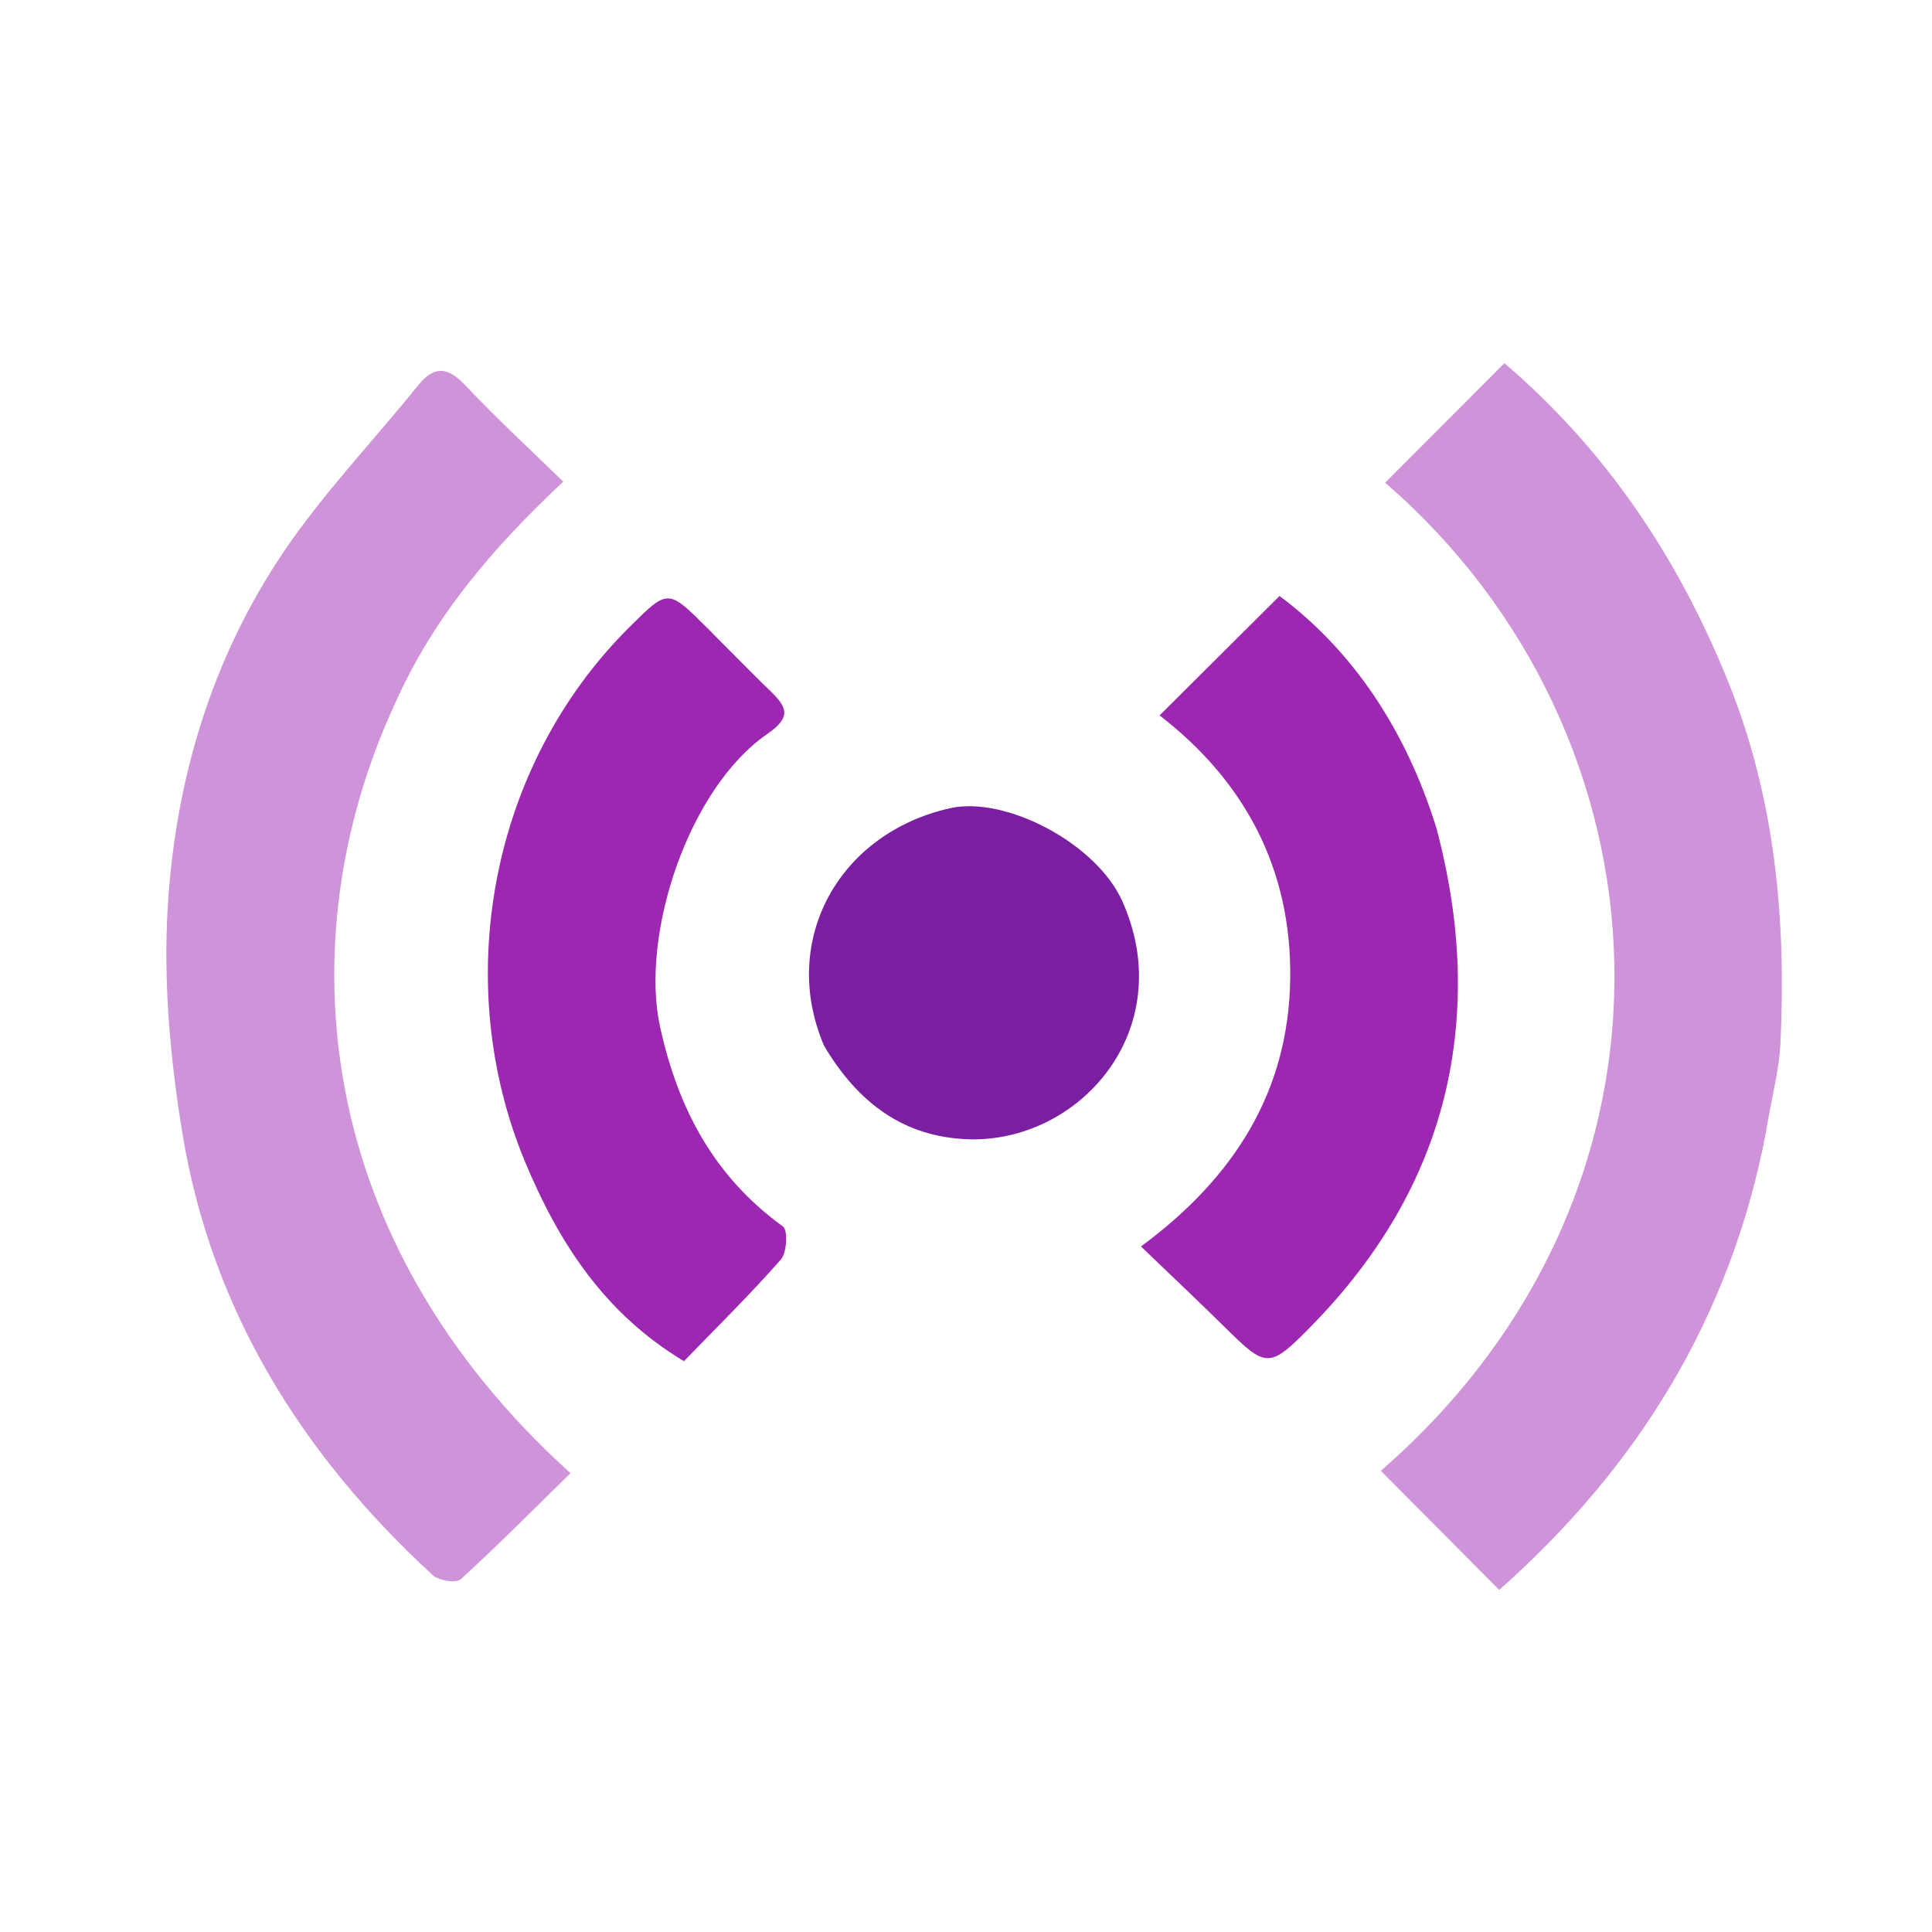 <svg version="1.1" id="Layer_1" xmlns="http://www.w3.org/2000/svg" xmlns:xlink="http://www.w3.org/1999/xlink" x="0px" y="0px"
	 width="100%" viewBox="0 0 256 256" enable-background="new 0 0 256 256" xml:space="preserve">
<path fill="#000000" opacity="0.0" stroke="none" 
	d="
M167,257 
	C111.333,257 56.167,257 1,257 
	C1,171.667 1,86.333 1,1 
	C86.333,1 171.667,1 257,1 
	C257,86.333 257,171.667 257,257 
	C227.167,257 197.333,257 167,257 
M234.008,149.557 
	C234.672,145.725 235.751,141.912 235.928,138.058 
	C236.678,121.773 235.214,105.805 229.042,90.452 
	C222.373,73.86 212.702,59.51 199.337,48.128 
	C193.935,53.541 188.727,58.759 183.537,63.959 
	C222.009,97.222 226.244,157.251 182.968,194.889 
	C188.152,200.105 193.384,205.37 198.652,210.67 
	C216.743,194.657 229.278,174.852 234.008,149.557 
M52.51,93.038 
	C57.463,81.649 65.429,72.457 74.635,63.824 
	C70.034,59.334 65.734,55.391 61.75,51.152 
	C59.389,48.639 57.604,48.318 55.346,51.125 
	C49.419,58.491 42.807,65.382 37.543,73.187 
	C28.047,87.269 23.251,103.328 22.231,120.122 
	C21.629,130.042 22.546,140.23 24.153,150.073 
	C27.987,173.552 39.983,192.743 57.334,208.71 
	C58.13,209.442 60.438,209.82 61.044,209.267 
	C66.022,204.731 70.763,199.936 75.593,195.203 
	C41.419,164.314 37.872,124.592 52.51,93.038 
M190.108,109.372 
	C186.268,96.641 179.198,86.164 169.544,78.973 
	C164.068,84.423 158.818,89.648 153.647,94.794 
	C164.726,103.33 171.182,114.935 170.959,129.746 
	C170.734,144.705 163.484,156.082 151.186,165.164 
	C155.226,169.05 158.844,172.456 162.38,175.946 
	C167.785,181.281 168.181,181.397 173.735,175.731 
	C191.993,157.107 197.059,135.052 190.108,109.372 
M93.488,82.988 
	C88.504,78.007 88.52,78.022 83.48,83.018 
	C64.643,101.691 59.775,130.454 69.596,154.003 
	C73.98,164.516 80.02,174.018 90.631,180.365 
	C95.015,175.831 99.412,171.514 103.467,166.897 
	C104.269,165.983 104.416,162.999 103.748,162.516 
	C94.622,155.92 89.844,146.914 87.467,136.084 
	C84.767,123.776 91.281,104.419 101.661,97.259 
	C104.881,95.038 104.312,93.734 102.115,91.606 
	C99.366,88.943 96.697,86.197 93.488,82.988 
M109.338,138.883 
	C113.621,146.074 119.698,150.657 128.249,150.957 
	C142.857,151.471 156.323,136.668 148.74,119.478 
	C145.336,111.763 133.247,105.448 125.902,107.089 
	C111.267,110.359 103.222,124.447 109.338,138.883 
z"/>
<path fill="#CE93D8" opacity="1" stroke="none" 
	d="
M234.004,149.996 
	C229.278,174.852 216.743,194.657 198.652,210.67 
	C193.384,205.37 188.152,200.105 182.968,194.889 
	C226.244,157.251 222.009,97.222 183.537,63.959 
	C188.727,58.759 193.935,53.541 199.337,48.128 
	C212.702,59.51 222.373,73.86 229.042,90.452 
	C235.214,105.805 236.678,121.773 235.928,138.058 
	C235.751,141.912 234.672,145.725 234.004,149.996 
z"/>
<path fill="#CE93D8" opacity="1" stroke="none" 
	d="
M52.283,93.354 
	C37.872,124.592 41.419,164.314 75.593,195.203 
	C70.763,199.936 66.022,204.731 61.044,209.267 
	C60.438,209.82 58.13,209.442 57.334,208.71 
	C39.983,192.743 27.987,173.552 24.153,150.073 
	C22.546,140.23 21.629,130.042 22.231,120.122 
	C23.251,103.328 28.047,87.269 37.543,73.187 
	C42.807,65.382 49.419,58.491 55.346,51.125 
	C57.604,48.318 59.389,48.639 61.75,51.152 
	C65.734,55.391 70.034,59.334 74.635,63.824 
	C65.429,72.457 57.463,81.649 52.283,93.354 
z"/>
<path fill="#9C27B0" opacity="1" stroke="none" 
	d="
M190.33,109.716 
	C197.059,135.052 191.993,157.107 173.735,175.731 
	C168.181,181.397 167.785,181.281 162.38,175.946 
	C158.844,172.456 155.226,169.05 151.186,165.164 
	C163.484,156.082 170.734,144.705 170.959,129.746 
	C171.182,114.935 164.726,103.33 153.647,94.794 
	C158.818,89.648 164.068,84.423 169.544,78.973 
	C179.198,86.164 186.268,96.641 190.33,109.716 
z"/>
<path fill="#9C27B0" opacity="1" stroke="none" 
	d="
M93.741,83.238 
	C96.697,86.197 99.366,88.943 102.115,91.606 
	C104.312,93.734 104.881,95.038 101.661,97.259 
	C91.281,104.419 84.767,123.776 87.467,136.084 
	C89.844,146.914 94.622,155.92 103.748,162.516 
	C104.416,162.999 104.269,165.983 103.467,166.897 
	C99.412,171.514 95.015,175.831 90.631,180.365 
	C80.02,174.018 73.98,164.516 69.596,154.003 
	C59.775,130.454 64.643,101.691 83.48,83.018 
	C88.52,78.022 88.504,78.007 93.741,83.238 
z"/>
<path fill="#7B1FA2" opacity="1" stroke="none" 
	d="
M109.172,138.53 
	C103.222,124.447 111.267,110.359 125.902,107.089 
	C133.247,105.448 145.336,111.763 148.74,119.478 
	C156.323,136.668 142.857,151.471 128.249,150.957 
	C119.698,150.657 113.621,146.074 109.172,138.53 
z"/>
</svg>